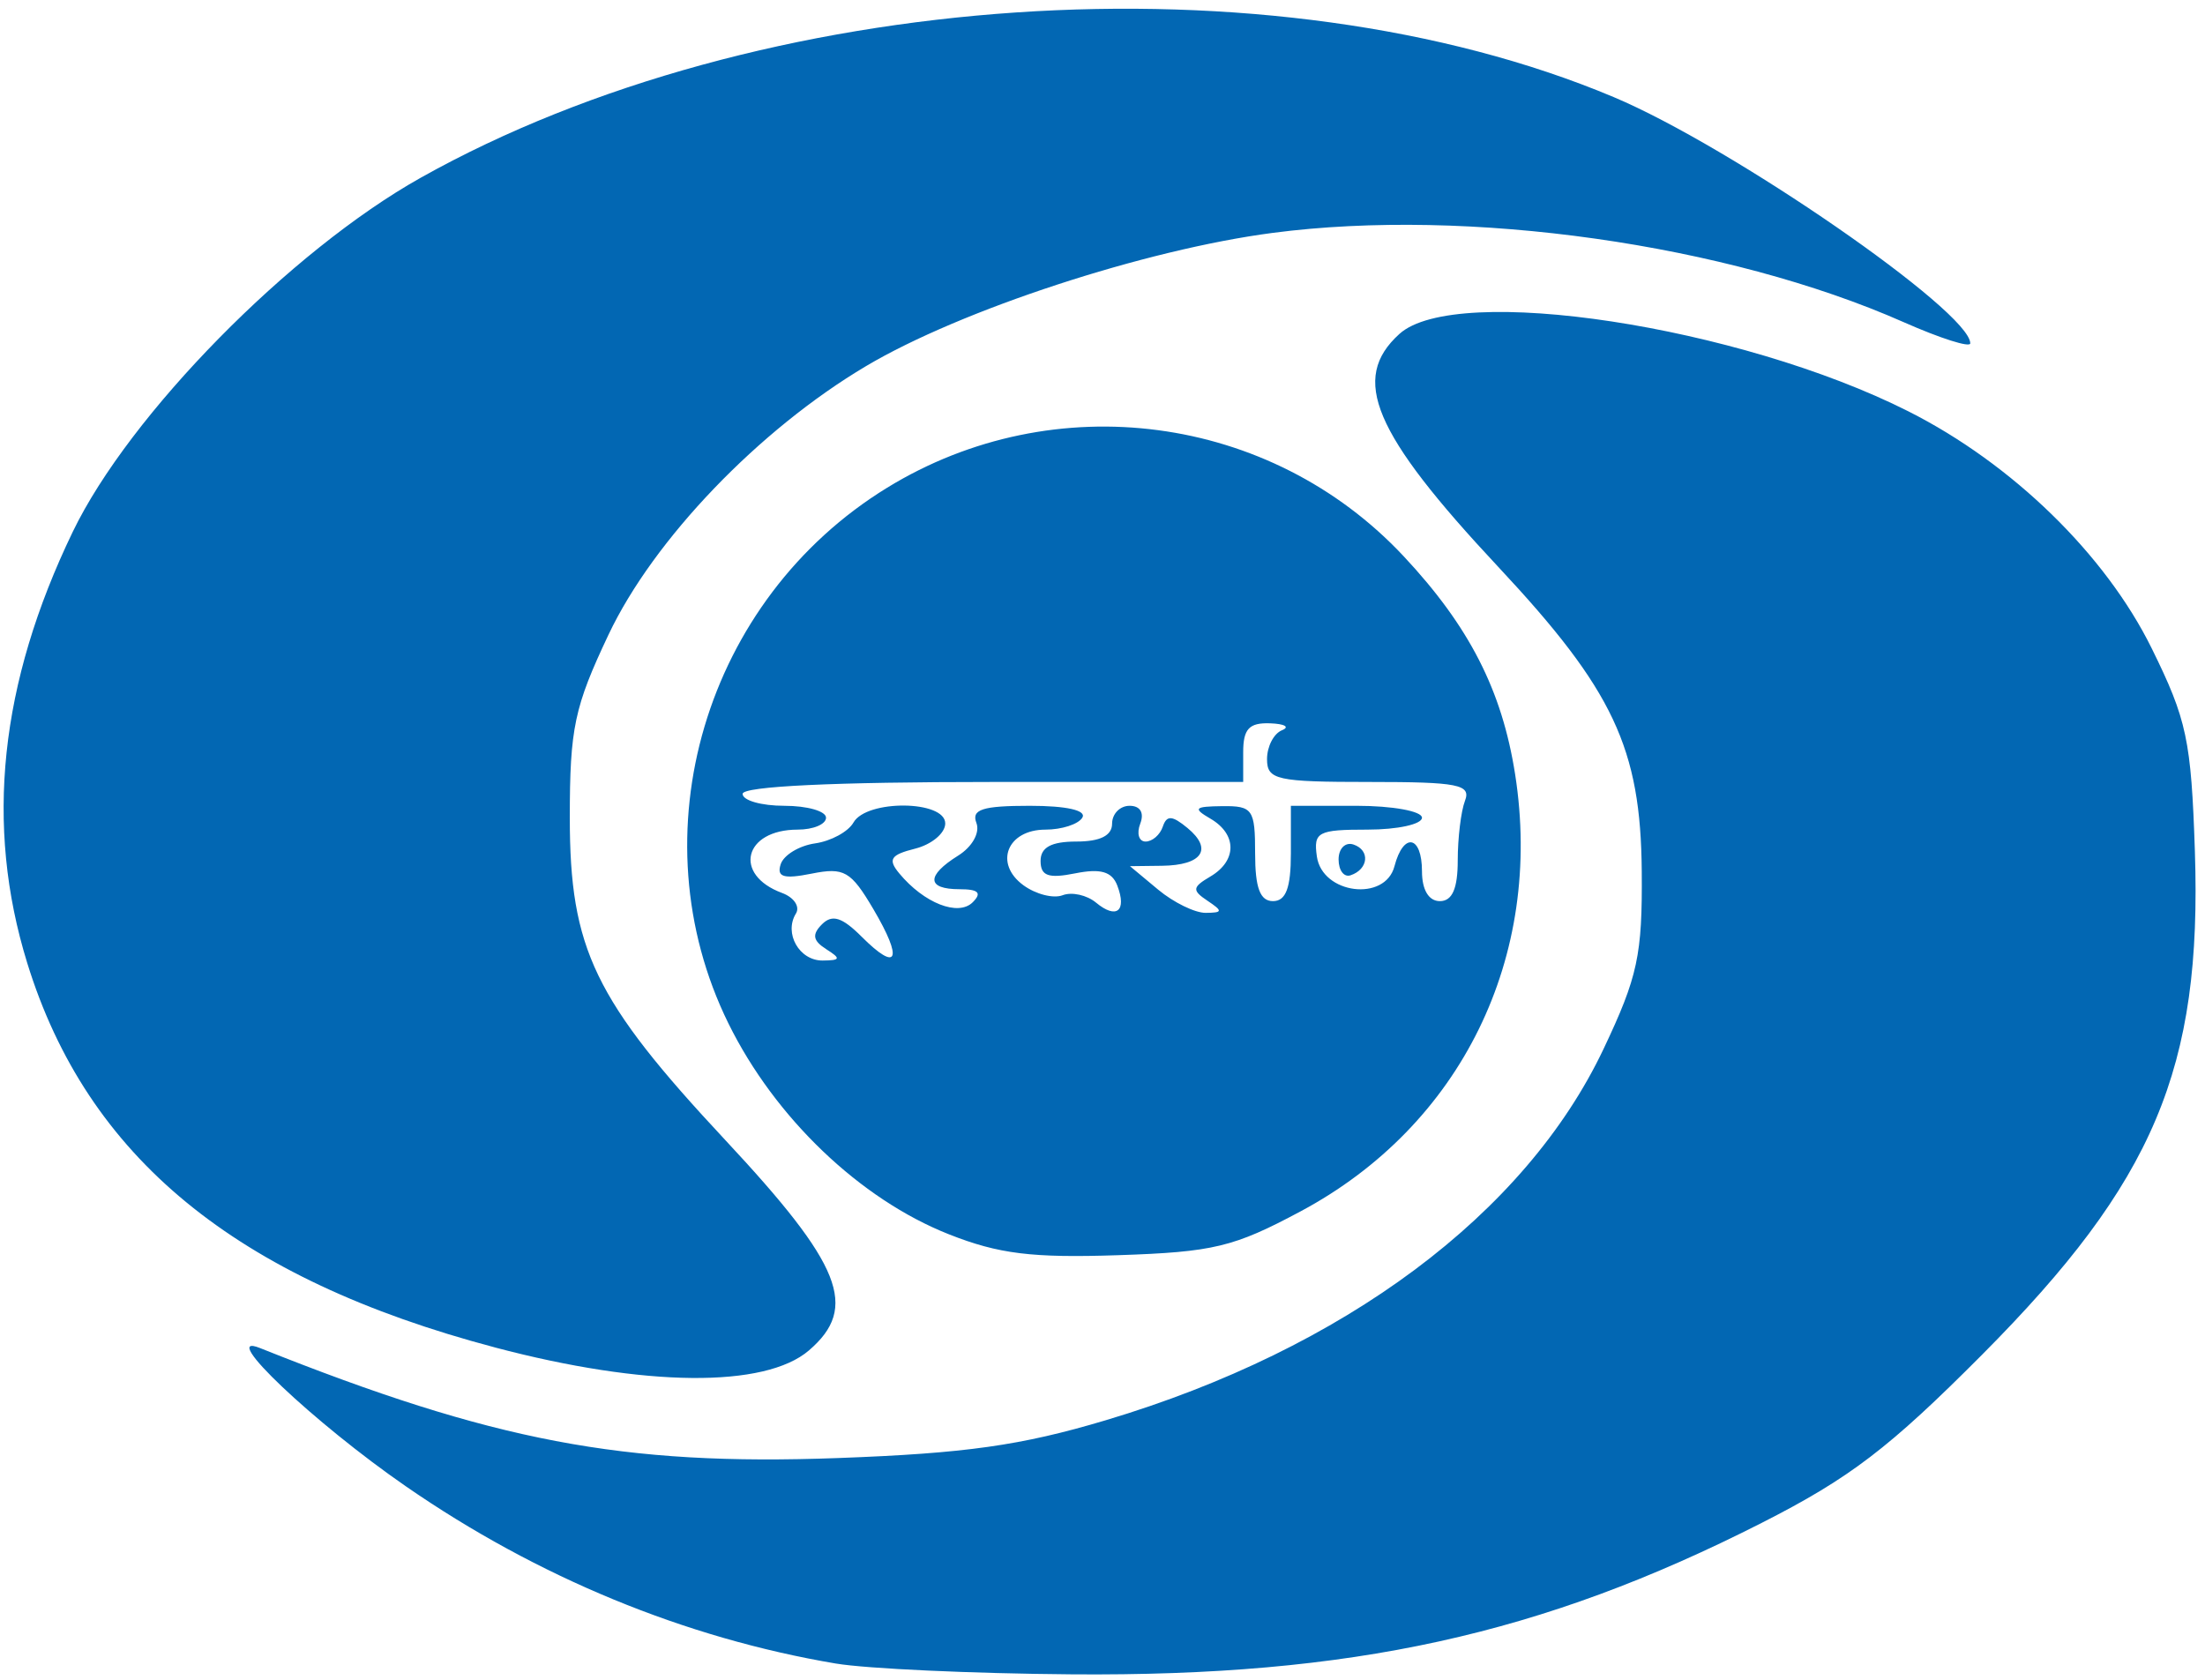 <?xml version="1.0" encoding="UTF-8" standalone="no"?>
<!-- Created with Inkscape (http://www.inkscape.org/) -->

<svg
   xmlns:dc="http://purl.org/dc/elements/1.1/"
   xmlns:cc="http://creativecommons.org/ns#"
   xmlns:rdf="http://www.w3.org/1999/02/22-rdf-syntax-ns#"
   xmlns:svg="http://www.w3.org/2000/svg"
   xmlns="http://www.w3.org/2000/svg"
   xmlns:sodipodi="http://sodipodi.sourceforge.net/DTD/sodipodi-0.dtd"
   xmlns:inkscape="http://www.inkscape.org/namespaces/inkscape"
   id="svg2985"
   version="1.1"
   inkscape:version="0.48.4 r9939"
   width="185"
   height="141"
   sodipodi:docname="Doordarshan.png">
  <defs
     id="defs2989" />
  <sodipodi:namedview
     pagecolor="#ffffff"
     bordercolor="#666666"
     borderopacity="1"
     objecttolerance="10"
     gridtolerance="10"
     guidetolerance="10"
     inkscape:pageopacity="0"
     inkscape:pageshadow="2"
     inkscape:window-width="1366"
     inkscape:window-height="706"
     id="namedview2987"
     showgrid="false"
     inkscape:zoom="3.2553191"
     inkscape:cx="92.5"
     inkscape:cy="70.5"
     inkscape:window-x="-8"
     inkscape:window-y="-8"
     inkscape:window-maximized="1"
     inkscape:current-layer="svg2985" />
  <path
     style="fill:#0267b3"
     d="m 70.138,139.591 c -12.673,-2.139 -25.038,-7.235 -36.091,-14.876 -7.711,-5.331 -15.849,-13.044 -12.24,-11.602 19.611,7.837 30.43,9.897 48.5,9.233 10.709,-0.394 15.351,-1.049 22.451,-3.168 20.021,-5.976 35.223,-17.316 41.784,-31.168 2.871,-6.063 3.258,-7.862 3.201,-14.896 -0.083,-10.331 -2.391,-15.229 -12.034,-25.54 -10.512,-11.24 -12.446,-15.801 -8.296,-19.555 4.738,-4.286 28.507,-0.667 42.71,6.502 8.715,4.399 16.527,12.013 20.41,19.893 2.944,5.974 3.309,7.69 3.618,17.02 0.604,18.218 -3.412,27.721 -17.844,42.229 -7.805,7.846 -11.106,10.366 -18.5,14.124 -18.495,9.399 -34.402,12.892 -57.881,12.709 -8.315,-0.065 -17.22,-0.472 -19.788,-0.906 z M 41.529,113.065 C 19.744,107.303 7.312,97.082 2.283,80.801 -1.291,69.23 -0.034,57.342 6.109,44.614 10.857,34.778 24.344,21.056 35.307,14.909 63.663,-0.993 106.736,-3.904 135.386,8.146 c 9.9,4.164 29.919,17.989 29.92,20.664 2.7e-4,0.382 -2.514,-0.417 -5.586,-1.776 -14.833,-6.56 -36.554,-9.636 -52.92,-7.495 -10.729,1.403 -26.201,6.47 -34.13,11.177 -8.995,5.339 -17.831,14.551 -21.608,22.526 -2.879,6.08 -3.255,7.855 -3.255,15.374 0,11.017 2.053,15.275 13.044,27.047 9.795,10.491 11.21,14.048 7.023,17.649 -3.69,3.174 -13.771,3.08 -26.345,-0.245 z m 38.08,-9.496 C 72.15,100.619 65.01,93.787 61.113,85.872 53.303,70.008 59.136,50.316 74.425,40.929 c 14.016,-8.605 32.171,-6.197 43.344,5.748 5.502,5.882 8.246,11.248 9.349,18.286 2.406,15.34 -4.526,29.476 -17.985,36.676 -5.627,3.011 -7.32,3.418 -15.326,3.685 -7.23,0.242 -10.022,-0.104 -14.198,-1.755 z M 69.316,79.641 c -1.118,-0.707 -1.206,-1.229 -0.35,-2.085 0.856,-0.856 1.689,-0.594 3.325,1.042 3.038,3.038 3.5,1.95 0.982,-2.317 -1.884,-3.193 -2.451,-3.519 -5.175,-2.974 -2.354,0.471 -2.952,0.289 -2.597,-0.79 0.254,-0.771 1.552,-1.558 2.884,-1.748 1.332,-0.19 2.782,-0.978 3.221,-1.75 1.107,-1.944 7.7,-1.878 7.7,0.077 0,0.815 -1.137,1.766 -2.527,2.115 -2.064,0.518 -2.308,0.898 -1.332,2.074 2.079,2.505 4.955,3.635 6.166,2.423 0.79,-0.79 0.484,-1.093 -1.107,-1.093 -2.768,0 -2.815,-1.135 -0.116,-2.82 1.182,-0.738 1.845,-1.924 1.531,-2.741 -0.435,-1.135 0.511,-1.439 4.475,-1.439 3.097,0 4.79,0.384 4.41,1 -0.34,0.55 -1.731,1 -3.09,1 -3.216,0 -4.343,2.844 -1.851,4.667 1.036,0.758 2.516,1.135 3.289,0.838 0.773,-0.297 2.034,-0.017 2.803,0.62 1.718,1.426 2.606,0.709 1.782,-1.439 -0.448,-1.167 -1.402,-1.443 -3.524,-1.018 -2.258,0.452 -2.91,0.218 -2.91,-1.043 0,-1.139 0.897,-1.625 3,-1.625 2,0 3,-0.5 3,-1.5 0,-0.825 0.661,-1.5 1.469,-1.5 0.895,0 1.244,0.586 0.893,1.5 -0.317,0.825 -0.115,1.5 0.448,1.5 0.563,0 1.213,-0.562 1.444,-1.25 0.329,-0.976 0.782,-0.951 2.072,0.113 2.152,1.776 1.241,3.128 -2.135,3.17 l -2.691,0.033 2.361,1.967 c 1.298,1.082 3.098,1.96 4,1.951 1.427,-0.013 1.445,-0.145 0.139,-1.018 -1.308,-0.875 -1.276,-1.135 0.25,-2.034 2.241,-1.321 2.241,-3.547 0,-4.852 -1.496,-0.871 -1.351,-1.024 1,-1.05 2.547,-0.028 2.75,0.265 2.75,3.97 0,2.889 0.417,4 1.5,4 1.083,0 1.5,-1.111 1.5,-4 l 0,-4 5.5,0 c 3.025,0 5.5,0.45 5.5,1 0,0.55 -2.056,1 -4.57,1 -4.167,0 -4.541,0.198 -4.25,2.25 0.449,3.161 5.725,3.829 6.511,0.824 0.754,-2.885 2.309,-2.598 2.309,0.426 0,1.556 0.567,2.5 1.5,2.5 1.041,0 1.5,-1.046 1.5,-3.418 0,-1.88 0.273,-4.13 0.607,-5 0.525,-1.367 -0.562,-1.582 -8,-1.582 -7.816,0 -8.607,-0.176 -8.607,-1.917 0,-1.054 0.562,-2.144 1.25,-2.421 0.688,-0.277 0.237,-0.54 -1,-0.583 -1.754,-0.062 -2.25,0.472 -2.25,2.421 l 0,2.5 -21,0 c -13.333,0 -21,0.365 -21,1 0,0.55 1.575,1 3.5,1 1.925,0 3.5,0.45 3.5,1 0,0.55 -1.07,1 -2.378,1 -4.521,0 -5.453,3.785 -1.309,5.316 0.997,0.368 1.52,1.145 1.161,1.725 -1.025,1.659 0.284,3.961 2.244,3.944 1.505,-0.013 1.55,-0.162 0.29,-0.958 z m 42.992,-7.526 c 0,-0.917 0.562,-1.479 1.25,-1.25 1.416,0.472 1.26,2.08 -0.25,2.583 -0.55,0.183 -1,-0.417 -1,-1.333 z"
     id="path2995"
     inkscape:connector-curvature="0" />
</svg>
